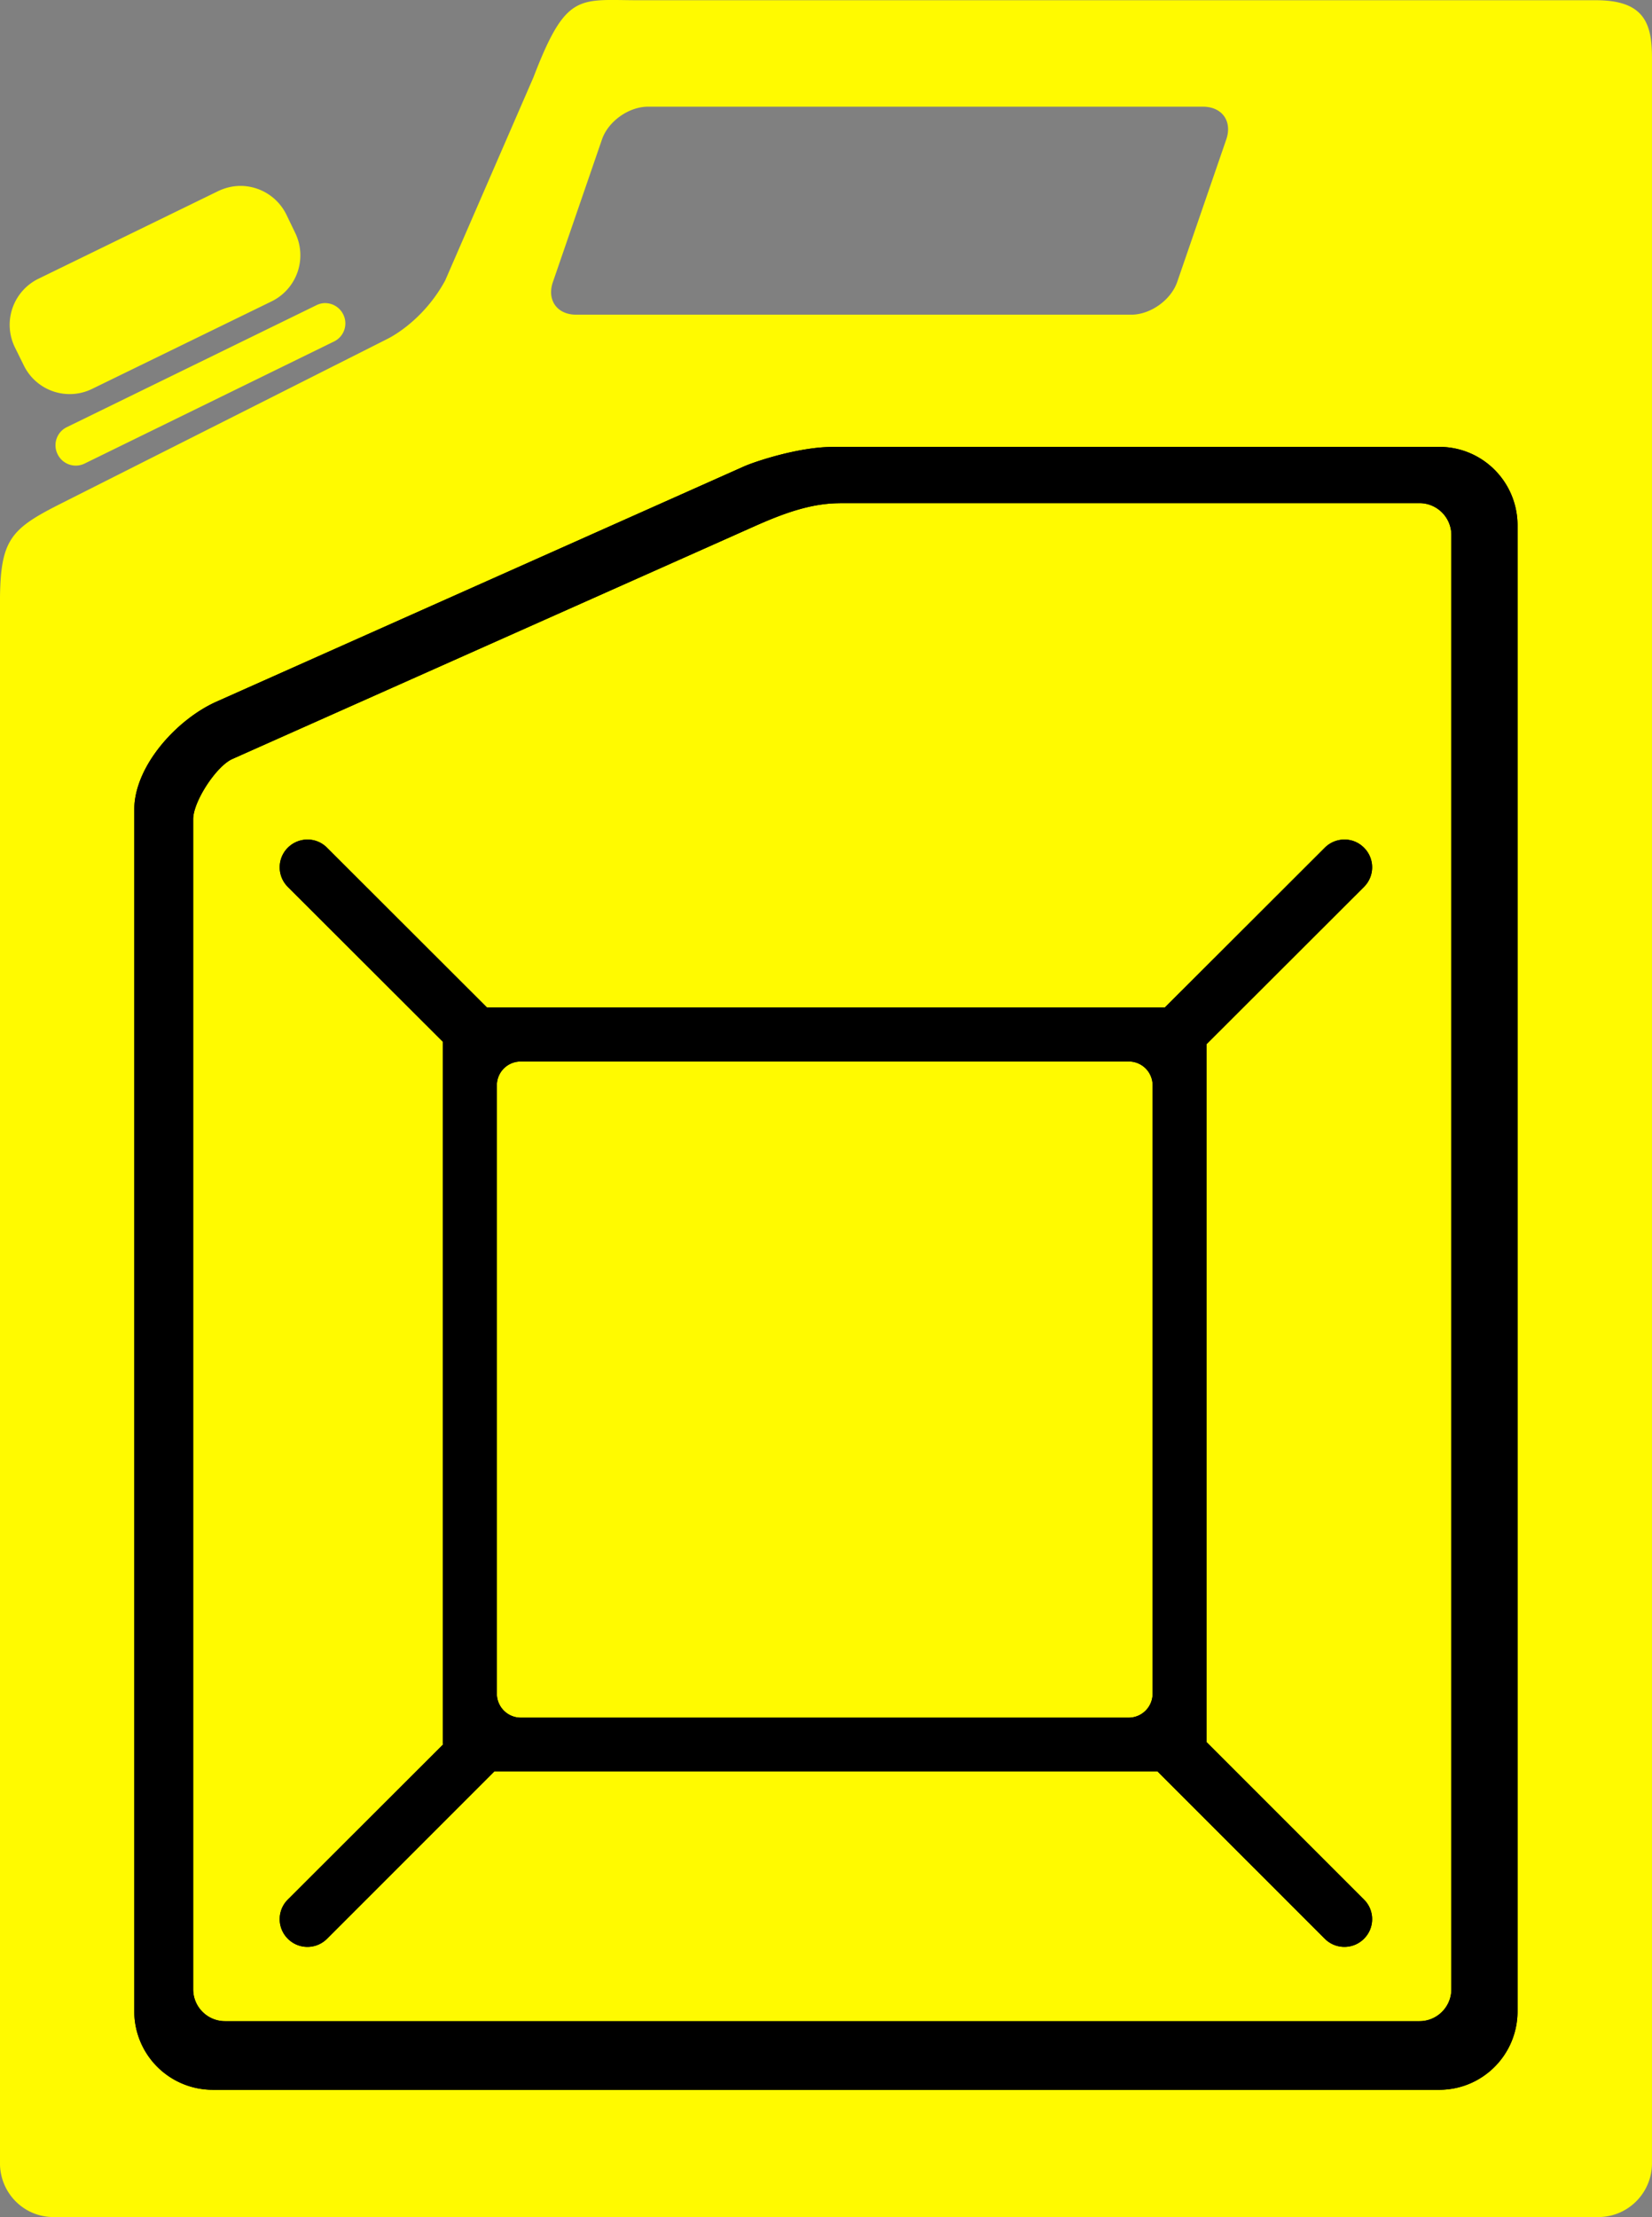 <svg xmlns="http://www.w3.org/2000/svg" viewBox="0 0 186.34 250"><rect x="0" y="0" width="186.34" height="250" fill="#808080" stroke="none"/><g fill-rule="evenodd"><path d="M69.64 0c-4.76-.043-6.247.312-9.47 8.72l-9.952 22.902c-2.07 3.819-5.114 5.885-6.522 6.594L6.905 56.768c-5.812 2.927-6.909 4.11-6.909 11.305v175.84c0 3.376 2.689 6.088 6.04 6.088h174.24c3.35 0 6.063-2.712 6.063-6.088V6.523c0-3.927-.908-6.498-6.33-6.498H71.91c-.827 0-1.59-.018-2.27-.024zm3.454 12.03h62.59c2.169 0 3.34 1.646 2.634 3.696l-5.532 16.064c-.707 2.05-3.026 3.696-5.194 3.696h-62.59c-2.168 0-3.34-1.646-2.633-3.696L67.9 15.726c.707-2.05 3.025-3.696 5.193-3.696zm-45.729 8.938c-.933-.04-1.9.163-2.802.604L4.344 31.428a5.782 5.782 0 00-2.657 7.754l.99 2.005a5.755 5.755 0 007.73 2.657l20.22-9.856a5.782 5.782 0 002.657-7.754l-.967-2.005a5.78 5.78 0 00-4.952-3.261zm9.18 13.214a2.281 2.281 0 00-.87.242L7.533 48.169a2.265 2.265 0 00-1.038 3.043 2.274 2.274 0 003.043 1.063L37.68 38.506a2.265 2.265 0 001.039-3.044 2.281 2.281 0 00-2.174-1.28z" fill="#fffa00"/><path d="M93.92 50.39h68.412c4.905 0 8.841 3.96 8.841 8.865v167.53c0 4.905-3.936 8.866-8.841 8.866H24.012a8.854 8.854 0 01-8.866-8.866V91.295c0-4.904 4.796-10.179 9.277-12.175L83.92 52.596c1.22-.543 6.152-2.198 10-2.198zm.821 6.353c-3.31 0-6.46 1.183-9.71 2.633l-58.822 26.21c-1.816.81-4.42 4.8-4.42 6.788v131.94c0 1.989 1.61 3.6 3.599 3.6h134.72c1.988 0 3.6-1.611 3.6-3.6V60.334c0-1.988-1.612-3.599-3.6-3.599H94.74zM34.688 94.67c.8 0 1.586.306 2.199.918l18.045 18.021h76.456l18.045-18.02a3.143 3.143 0 012.222-.919c.8 0 1.586.306 2.198.918a3.119 3.119 0 010 4.42l-17.755 17.732v78.702l17.755 17.755c1.225 1.224 1.225 3.196 0 4.42s-3.196 1.225-4.42 0l-18.866-18.865H55.754l-18.866 18.866c-1.225 1.224-3.196 1.224-4.421 0s-1.225-3.197 0-4.421l17.514-17.49c-.002-.041-.024-.077-.024-.12v-79.113l-17.49-17.465a3.119 3.119 0 010-4.42 3.143 3.143 0 012.223-.919zm24.06 25.026a2.69 2.69 0 00-2.705 2.706v68.557a2.71 2.71 0 002.705 2.73h68.557a2.71 2.71 0 002.706-2.73V122.4a2.69 2.69 0 00-2.706-2.706H58.748z"/><path d="M93.92 50.39h68.412c4.905 0 8.841 3.96 8.841 8.865v167.53c0 4.905-3.936 8.866-8.841 8.866H24.012a8.854 8.854 0 01-8.866-8.866V91.295c0-4.904 4.796-10.179 9.277-12.175L83.92 52.596c1.22-.543 6.152-2.198 10-2.198zm.821 6.353c-3.31 0-6.46 1.183-9.71 2.633l-58.822 26.21c-1.816.81-4.42 4.8-4.42 6.788v131.94c0 1.989 1.61 3.6 3.599 3.6h134.72c1.988 0 3.6-1.611 3.6-3.6V60.334c0-1.988-1.612-3.599-3.6-3.599H94.74zM34.688 94.67c.8 0 1.586.306 2.199.918l18.045 18.021h76.456l18.045-18.02a3.143 3.143 0 012.222-.919c.8 0 1.586.306 2.198.918a3.119 3.119 0 010 4.42l-17.755 17.732v78.702l17.755 17.755c1.225 1.224 1.225 3.196 0 4.42s-3.196 1.225-4.42 0l-18.866-18.865H55.754l-18.866 18.866c-1.225 1.224-3.196 1.224-4.421 0s-1.225-3.197 0-4.421l17.514-17.49c-.002-.041-.024-.077-.024-.12v-79.113l-17.49-17.465a3.119 3.119 0 010-4.42 3.143 3.143 0 012.223-.919zm24.06 25.026a2.69 2.69 0 00-2.705 2.706v68.557a2.71 2.71 0 002.705 2.73h68.557a2.71 2.71 0 002.706-2.73V122.4a2.69 2.69 0 00-2.706-2.706H58.748z"/></g></svg>